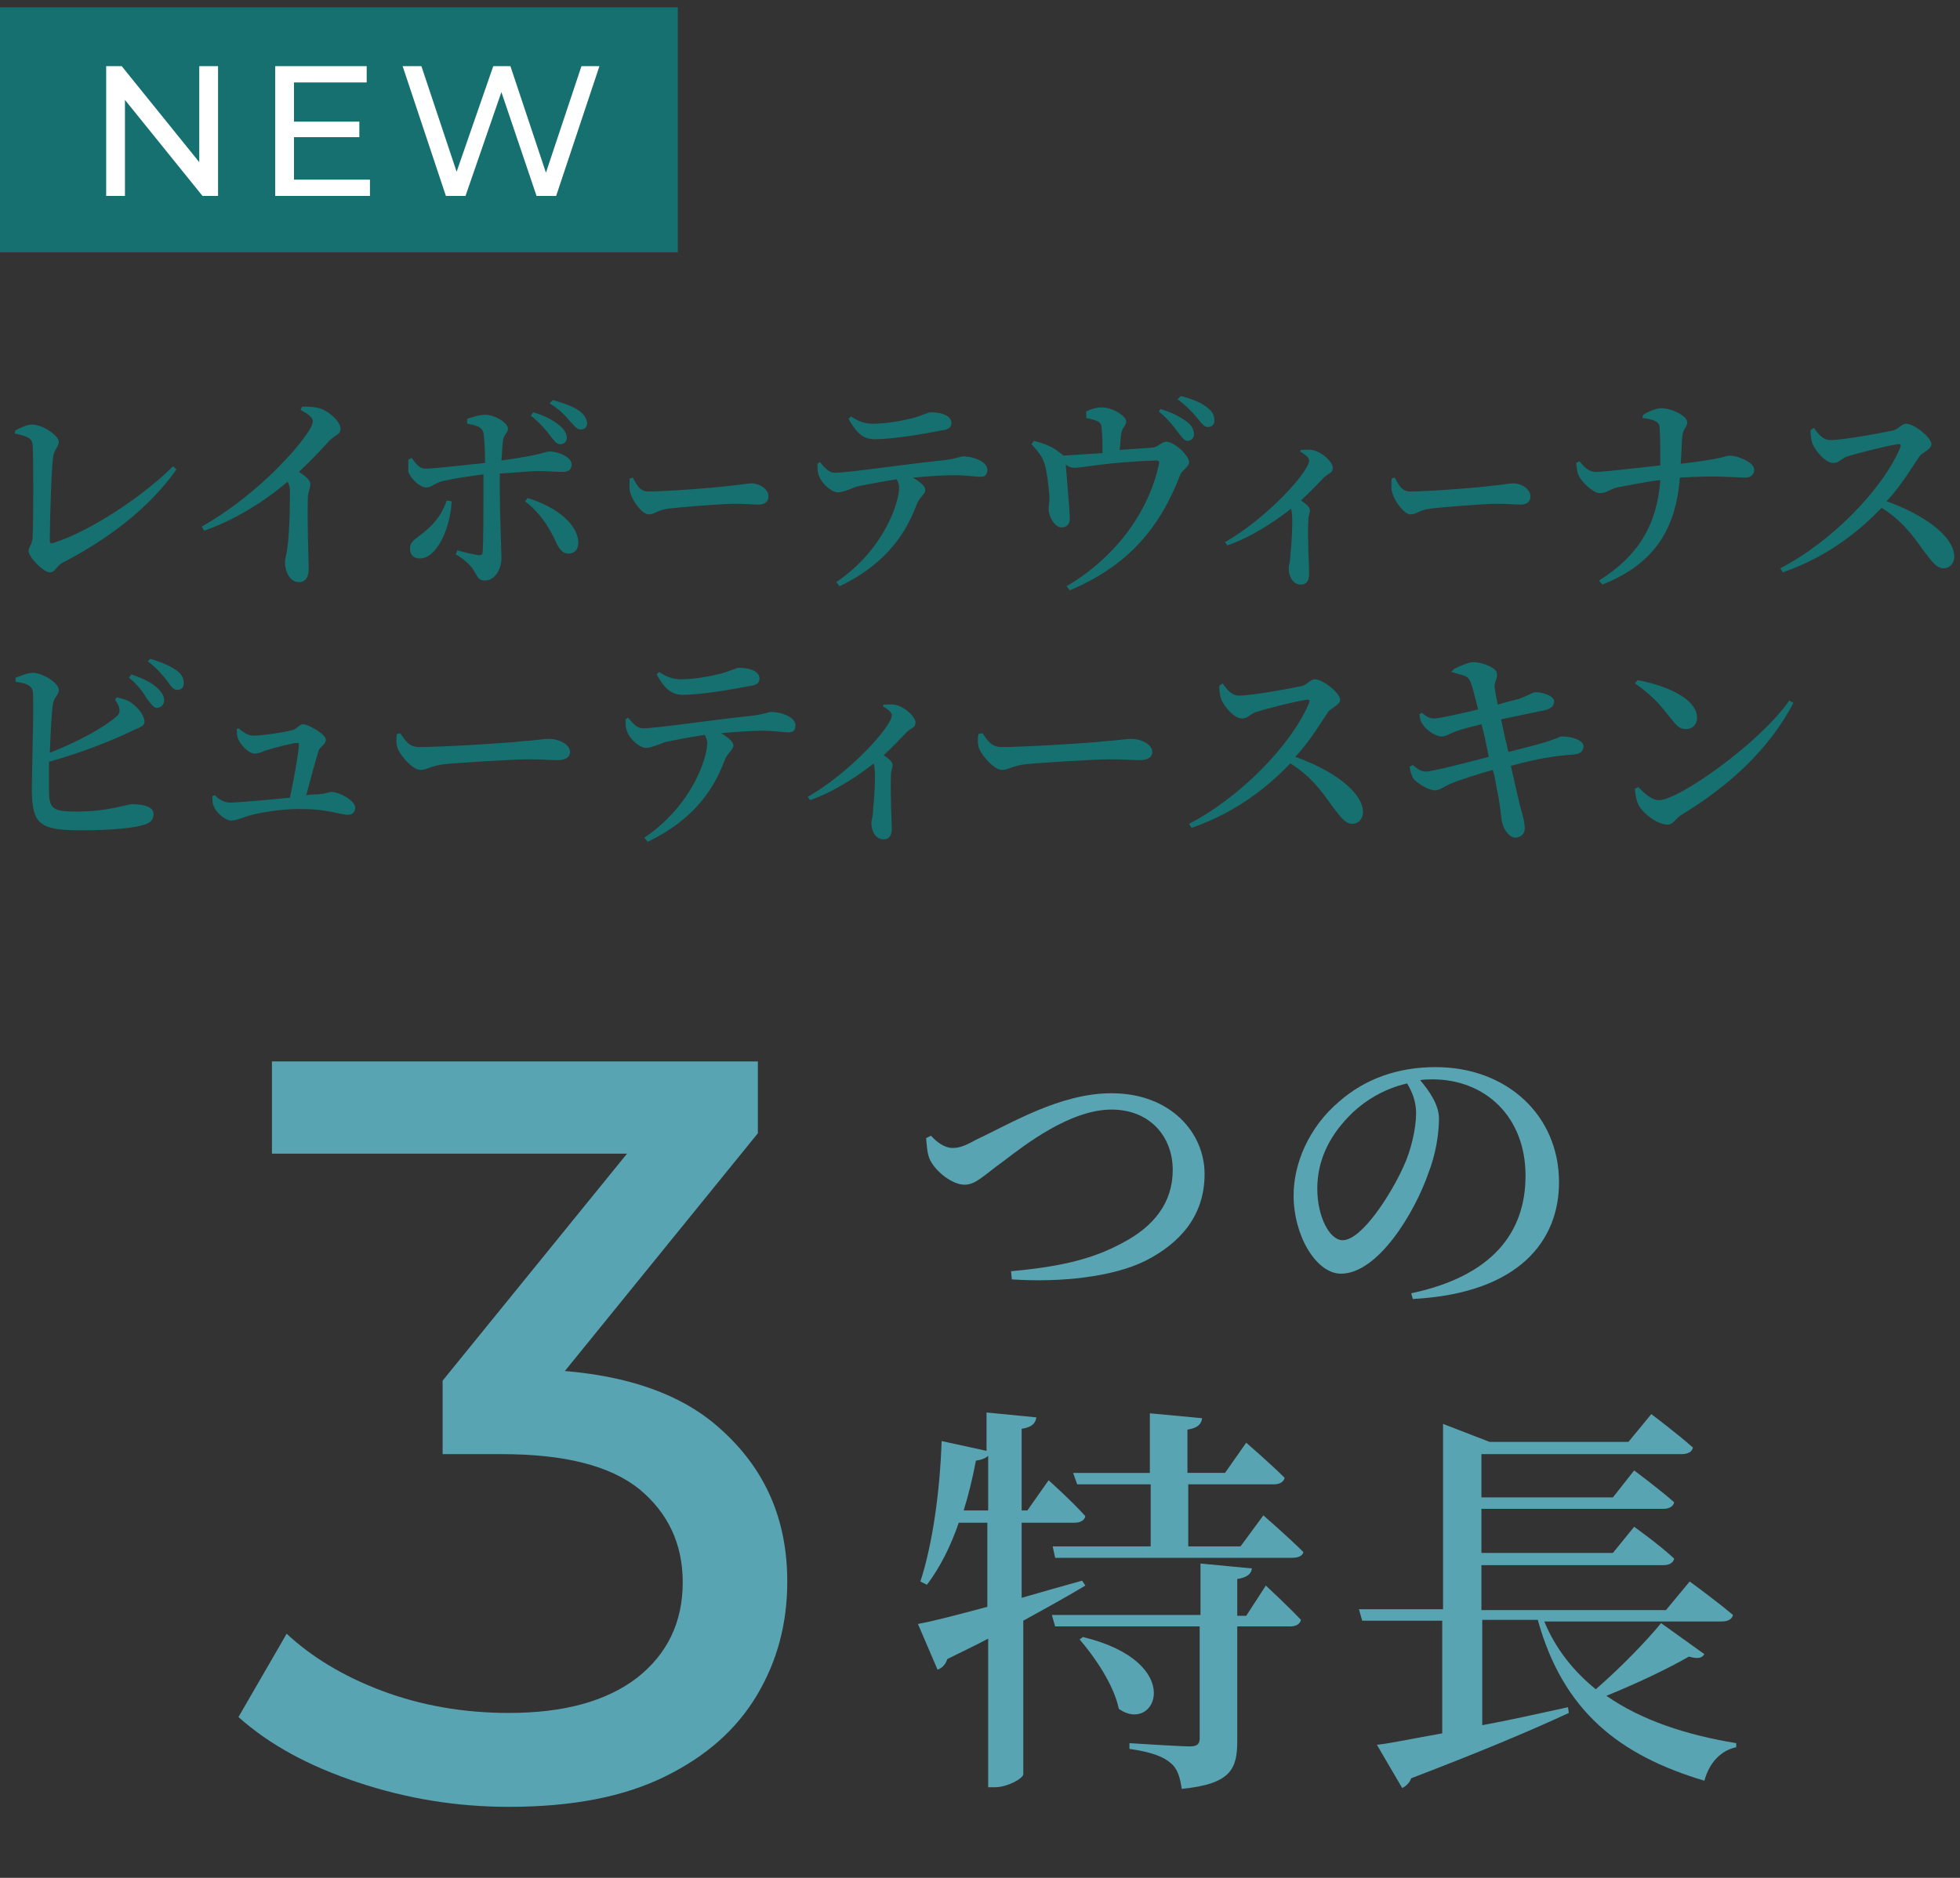 <?xml version="1.0" encoding="utf-8"?>
<!-- Generator: Adobe Illustrator 28.2.0, SVG Export Plug-In . SVG Version: 6.00 Build 0)  -->
<!DOCTYPE svg PUBLIC "-//W3C//DTD SVG 1.1//EN" "http://www.w3.org/Graphics/SVG/1.1/DTD/svg11.dtd">
<svg version="1.1" id="レイヤー_1" xmlns="http://www.w3.org/2000/svg" xmlns:xlink="http://www.w3.org/1999/xlink" x="0px"
	 y="0px" viewBox="0 0 240 230" style="enable-background:new 0 0 240 230;" xml:space="preserve">
<rect x="0" y="0" width="240" height="230" fill="#333333" stroke="none"/>
<g id="design">
	<g>
		<g style="enable-background:new    ;">
			<path style="fill:#167070;" d="M1.9,52.7c0.6-0.3,1.4-0.7,2-0.7c1.4,0,3.3,1.4,3.3,2.1c0,0.6-0.6,1-0.7,1.9c-0.2,1.4-0.4,7.7-0.4,10.2
				c0,0.3,0.1,0.4,0.4,0.3c4.3-1.3,10.9-5.6,14.7-9.4l0.4,0.4c-3.3,4.7-8.3,8.5-13.9,11.4c-0.9,0.5-0.9,1.2-1.6,1.2
				c-0.8,0-2.6-1.9-2.6-2.6C3.5,67,4,66.6,4,65.7c0.1-2,0.1-9.3,0-11.2c-0.1-0.7-0.3-1-2.2-1.4L1.9,52.7z"/>
			<path style="fill:#167070;" d="M37,49.8c0.7,0,1.4,0,2.1,0.2c1.3,0.4,2.6,1.7,2.6,2.5c0,0.7-0.5,0.7-1.3,1.4c-0.9,1-2.2,2.4-3.8,3.9
				c0.8,0.5,1.4,1,1.4,1.5c0,0.4-0.2,0.8-0.3,1.5c-0.1,3.6,0.1,7.5,0.1,8.9c0,1-0.4,1.6-1.2,1.6c-1.1,0-1.7-1.3-1.7-2.4
				c0-0.5,0.2-1,0.3-1.9c0.3-2.2,0.3-5.8,0.3-6.9c0-0.4-0.1-0.8-0.3-1.1c-1.7,1.5-5.6,4.4-10.2,6l-0.3-0.5c6-3.4,11-8.6,12.9-11.4
				c0.5-0.7,0.7-1.2,0.7-1.5c0-0.5-0.6-0.9-1.5-1.4L37,49.8z"/>
			<path style="fill:#167070;" d="M57.2,51.3c0.6-0.2,1.5-0.5,2.2-0.5c1.2,0,2.8,1,2.8,1.7c0,0.5-0.5,0.7-0.6,1.4c-0.1,0.6-0.1,1.5-0.2,2.5
				c5.1-0.7,5.3-1.1,5.9-1.1c1.1,0,2.7,0.7,2.7,1.6c0,0.6-0.4,0.9-1.1,0.9c-0.9,0-1.7-0.1-3.1-0.1c-1,0-2.8,0.2-4.6,0.3
				c0,0.8,0,1.6,0,2.2c0,2.4,0.2,7.4,0.2,8.2c0,1.3-0.8,2.7-2,2.7c-0.9,0-0.9-0.5-1.5-1.4c-0.4-0.6-1.2-1.3-2.1-1.8l0.2-0.5
				c1,0.3,2,0.5,2.6,0.6c0.3,0,0.5,0,0.5-0.4c0.1-1.3,0.1-5.3,0.1-7.5c0-0.5,0-1.2,0-2c-1.6,0.2-3.6,0.5-4.9,0.8
				c-1,0.2-1.4,0.8-2.1,0.8c-0.7,0-1.8-0.9-2.2-1.9c0-0.3,0-1,0-1.5l0.4-0.2c0.6,0.8,1,1.3,1.7,1.3c1.2,0,5.2-0.5,7.3-0.7
				c0-1.6-0.1-3.2-0.2-3.7c-0.2-0.7-0.8-0.9-2-1.1V51.3z M55.3,61.4c-0.1,3-1.7,7-3.9,7c-0.8,0-1.2-0.5-1.2-1.2c0-0.9,0.6-1.1,1.7-2
				c1.6-1.3,2.3-2.5,2.8-3.9L55.3,61.4z M64.6,61c3,0.9,5.9,2.8,6.2,5.2c0.1,0.9-0.3,1.6-1.2,1.6c-0.9,0-1.3-0.9-1.7-1.8
				c-0.8-1.6-1.8-3.2-3.6-4.6L64.6,61z M65.3,50.5c1.4,0.4,2.5,1,3.2,1.6c0.6,0.5,0.9,1,0.9,1.5s-0.3,0.8-0.8,0.8s-0.7-0.4-1.2-1
				c-0.5-0.7-1.3-1.6-2.4-2.5L65.3,50.5z M67.7,49c1.4,0.4,2.5,0.8,3.2,1.3s0.9,1,1,1.5c0,0.4-0.2,0.8-0.8,0.8c-0.5,0-0.7-0.4-1.3-1
				c-0.5-0.6-1.2-1.4-2.5-2.2L67.7,49z"/>
			<path style="fill:#167070;" d="M77.5,58.5c0.5,1,0.9,1.7,1.9,1.7c2.1,0,8.8-0.5,9.9-0.7c1.4-0.1,2.2-0.3,2.7-0.3c1,0,2.1,0.7,2.1,1.6
				c0,0.6-0.4,1-1.2,1c-0.8,0-1.5-0.1-2.9-0.1c-1.5,0-6.6,0.4-8.2,0.6c-1.4,0.2-1.6,0.7-2.4,0.7c-0.7,0-1.9-1.5-2.2-2.6
				c-0.2-0.5-0.1-1.2-0.1-1.8L77.5,58.5z"/>
			<path style="fill:#167070;" d="M100.4,56.6c0.6,0.7,1.1,1.3,1.8,1.3c1.8,0,9-1.1,13.1-1.5c1.8-0.2,2.3-0.5,2.6-0.5c1.4,0,3,0.7,3,1.6
				c0,0.7-0.3,0.9-0.9,0.9c-0.5,0-1.7-0.2-3.1-0.2c-1.2,0-3,0.1-5.1,0.3c0.8,0.5,1.5,1,1.5,1.5c0,0.6-0.7,0.8-1.1,1.9
				c-1.1,2.9-3.3,7-9.4,9.9l-0.4-0.5c5.9-4,7.7-9.8,7.7-11.6c0-0.3-0.1-0.6-0.3-1c-1.9,0.3-4,0.7-4.9,0.9c-0.8,0.3-1.7,0.7-2.3,0.7
				c-0.8,0-2-1.1-2.3-2c-0.2-0.4-0.2-0.9-0.2-1.5L100.4,56.6z M104.2,51c1,0.7,1.9,0.9,2.7,0.9c1.7,0,3.7-0.4,4.9-0.7
				c1.4-0.4,1.8-0.7,2.2-0.7c1.5,0,2.5,0.5,2.5,1.3c0,0.5-0.3,0.8-1.1,0.9c-2,0.4-6,1.1-8.3,1.1c-1.5,0-2.3-0.9-3.2-2.5L104.2,51z"
				/>
			<path style="fill:#167070;" d="M133,50.4c0.6-0.3,1.2-0.5,1.9-0.5c1.4,0,3,1.1,3,1.7c0,0.6-0.5,0.7-0.6,1.5c-0.1,0.5-0.1,1.3-0.2,2
				c1.5-0.1,3.2-0.2,4.2-0.3c0.5-0.1,1-0.7,1.5-0.7c1,0,2.8,1.7,2.8,2.5c0,0.6-0.9,1-1.1,1.6c-2.5,6.5-6.4,11.1-13.5,14.1l-0.4-0.5
				c5.8-3.4,10-8.9,11.3-14.9c0.1-0.4,0-0.5-0.4-0.5c-5.9,0.2-9,0.9-9.9,0.9c-0.4,0-0.7-0.1-1.1-0.4c0.1,1.3,0.5,5.9,0.5,6.6
				s-0.4,1.1-1,1.1c-0.9,0-1.6-1.4-1.6-2.3c0-0.3,0.1-0.7,0.1-1.2c0-0.9-0.3-3.4-0.6-4.3c-0.3-1-0.9-1.6-1.6-2.4l0.3-0.4
				c0.9,0.2,2,0.6,2.7,1.1c0.4,0.3,0.7,0.5,0.9,0.7c1.5-0.1,3.3-0.2,4.8-0.3c0-0.9,0-2.2-0.1-2.9c0-0.5-0.1-0.8-0.5-1
				s-0.9-0.3-1.4-0.4V50.4z M142.1,50.1c1.4,0.4,2.5,1,3.3,1.6c0.6,0.5,0.8,1,0.8,1.5s-0.4,0.8-0.8,0.8c-0.4,0-0.7-0.5-1.2-1.1
				c-0.5-0.7-1.2-1.6-2.3-2.5L142.1,50.1z M144.6,48.5c1.4,0.4,2.5,0.8,3.2,1.4c0.7,0.5,0.9,1,0.9,1.6c0,0.5-0.3,0.8-0.8,0.8
				s-0.8-0.5-1.3-1.1s-1.1-1.3-2.4-2.3L144.6,48.5z"/>
			<path style="fill:#167070;" d="M159.3,55.1c0.5,0,1.1-0.1,1.7,0.1c1,0.3,2.2,1.4,2.2,2.1c0,0.6-0.4,0.6-1,1.1c-0.7,0.7-1.7,1.8-2.9,2.9
				c0.6,0.4,1.1,0.8,1.1,1.2c0,0.3-0.2,0.7-0.2,1.2c-0.1,2.7,0.1,5.6,0.1,6.6c0,0.8-0.3,1.3-1,1.3c-1,0-1.5-1-1.5-2
				c0-0.4,0.2-0.8,0.2-1.5c0.2-1.9,0.3-4.2,0.2-5.1c0-0.3-0.1-0.5-0.1-0.7c-1.4,1.1-4.4,3.3-7.8,4.5l-0.3-0.4
				c5.1-2.9,10.3-8.6,10.3-10c0-0.4-0.6-0.8-1.1-1.1L159.3,55.1z"/>
			<path style="fill:#167070;" d="M170.8,58.5c0.5,1,0.9,1.7,1.9,1.7c2.1,0,8.8-0.5,9.9-0.7c1.4-0.1,2.2-0.3,2.7-0.3c1,0,2.1,0.7,2.1,1.6
				c0,0.6-0.4,1-1.2,1s-1.5-0.1-2.9-0.1c-1.5,0-6.6,0.4-8.2,0.6c-1.4,0.2-1.6,0.7-2.4,0.7c-0.7,0-1.9-1.5-2.2-2.6
				c-0.2-0.5-0.1-1.2-0.1-1.8L170.8,58.5z"/>
			<path style="fill:#167070;" d="M201.2,50.8c0.5-0.3,1.5-0.8,2.2-0.8c1.4,0,3.2,1,3.2,1.7s-0.5,0.7-0.6,1.7s-0.1,2.3-0.2,3.4
				c5.3-0.6,5.5-1,6-1c0.9,0,3,0.8,3,1.7c0,0.7-0.5,1-1.1,1c-1,0-3.6-0.3-8,0c-0.5,6.4-3.2,10.6-9.5,13.1l-0.4-0.5
				c4.8-3,7.1-6.8,7.5-12.3c-1.9,0.2-4.1,0.7-5.3,0.9c-0.8,0.2-1.3,0.7-2.1,0.7s-2.3-1.4-2.6-2.2c-0.2-0.3-0.2-0.8-0.3-1.5l0.4-0.2
				c0.6,0.7,1.1,1.3,2,1.3c1,0,5.2-0.5,7.9-0.8c0-1.7,0-3.8-0.1-4.8c-0.1-0.7-1.2-0.9-2.1-1L201.2,50.8z"/>
			<path style="fill:#167070;" d="M222.1,52.4c0.5,0.7,1.1,1.5,2,1.5c1.6,0,6.5-0.9,7.8-1.2c0.6-0.2,1-0.8,1.5-0.8c1,0,3.1,1.7,3.1,2.5
				c0,0.6-1,1-1.4,1.4c-0.9,1.3-2.3,3.7-4.1,5.6c4.3,1.5,8.3,4.2,8.3,6.8c0,0.7-0.5,1.4-1.3,1.4c-0.9,0-1.4-0.8-2.5-2.2
				c-1.4-2-2.7-3.7-5.1-5.2c-2.4,2.5-6.3,5.9-12.1,7.9l-0.3-0.5c6.2-3.2,12.5-9.6,14.7-14.8c0.1-0.4,0-0.4-0.3-0.4
				c-1.4,0.2-4.9,1.1-6.2,1.5c-0.8,0.3-1,0.8-1.7,0.8c-1,0-2.1-1.4-2.5-2.2c-0.2-0.4-0.3-1.1-0.3-1.8L222.1,52.4z"/>
			<path style="fill:#167070;" d="M14.3,85.4c0.7,0.2,1.3,0.3,1.8,0.7c1,0.7,1.6,1.7,1.6,2.3S17,89.1,16,89.6c-2.1,1-5.7,2.5-10,3.7
				c0,1.5,0,2.8,0,3.5c0,2.3,0.5,2.6,3.4,2.6c3.9,0,6.1-0.9,6.8-0.9c1.6,0,2.6,0.4,2.6,1.2c0,0.8-0.5,1.1-1.1,1.3
				c-1.2,0.4-4,0.7-7.8,0.7c-5.2,0-5.9-0.9-6-4.7c0-3.2,0.3-11.4,0.1-12.4c-0.2-0.7-0.8-0.9-2.1-1.1V83c0.6-0.2,1.5-0.6,2.2-0.6
				c1.3,0.1,3.1,1.3,3.1,2.1c0,0.6-0.5,0.8-0.7,1.6c-0.2,1.2-0.3,3.7-0.4,6.1c3.3-1.3,6.5-3,8.1-4.4c0.4-0.3,0.5-0.6,0.4-1.1
				c-0.1-0.4-0.4-0.8-0.5-1L14.3,85.4z M16.1,82.6c1.4,0.5,2.5,1,3.2,1.7c0.6,0.6,0.8,1,0.8,1.5s-0.4,0.9-0.9,0.9
				c-0.4,0-0.7-0.5-1.2-1.1c-0.4-0.7-1-1.6-2.2-2.6L16.1,82.6z M18.4,80.7c1.4,0.4,2.5,0.9,3.2,1.4s0.9,1,0.9,1.6
				c0,0.5-0.3,0.8-0.8,0.8s-0.8-0.5-1.3-1.2c-0.5-0.6-1-1.3-2.3-2.3L18.4,80.7z"/>
			<path style="fill:#167070;" d="M29.2,89.2c0.6,0.5,1.2,0.9,1.8,0.9c1.1,0,3.8-0.4,4.9-0.7c0.4-0.1,0.8-0.7,1.2-0.7c0.6,0,2.8,1.2,2.8,1.9
				c0,0.6-0.8,0.9-0.9,1.4c-0.3,0.9-1,3.5-1.5,5.4c0.5-0.1,1-0.1,1.4-0.1c1.1-0.1,1.4-0.3,1.7-0.3c1,0,2.9,1.1,2.9,1.9
				c0,0.5-0.3,0.9-0.9,0.9c-0.8,0-2.6-0.7-5.3-0.7c-2-0.1-5.1,0.3-6.8,0.8c-1,0.3-1.6,0.6-2.2,0.6c-0.8,0-1.9-1.1-2.1-1.7
				C26,98.4,26,98.1,26,97.5l0.3-0.1c0.5,0.5,1.1,0.9,1.9,0.9s4.3-0.3,7.3-0.6c0.5-2.3,1.1-5.7,1.1-6.5c0-0.2-0.1-0.2-0.3-0.2
				c-0.5,0-2.8,0.6-3.7,0.9c-0.6,0.2-0.9,0.4-1.4,0.4c-0.7,0-1.6-0.9-2-1.7C29,90.2,29,89.7,29,89.3L29.2,89.2z"/>
			<path style="fill:#167070;" d="M49,89.8c0.7,1,1.1,1.7,2.4,1.7c2.6,0,11-0.5,12.4-0.7c1.7-0.1,2.7-0.3,3.4-0.3c1.3,0,2.6,0.7,2.6,1.6
				c0,0.6-0.5,1-1.5,1S66.4,93,64.7,93c-1.8,0-8.3,0.4-10.3,0.6c-1.7,0.2-2.1,0.7-2.9,0.7c-0.9,0-2.3-1.5-2.8-2.6
				c-0.2-0.5-0.2-1.2-0.1-1.8L49,89.8z"/>
			<path style="fill:#167070;" d="M76.9,87.9c0.6,0.7,1.1,1.3,1.8,1.3c1.8,0,9-1.1,13.1-1.5c1.8-0.2,2.3-0.5,2.6-0.5c1.4,0,3,0.7,3,1.6
				c0,0.7-0.3,0.9-0.9,0.9c-0.5,0-1.7-0.2-3.1-0.2c-1.2,0-3,0.1-5.1,0.3c0.8,0.5,1.5,1,1.5,1.5c0,0.6-0.7,0.8-1.1,1.9
				c-1.1,2.9-3.3,7-9.4,9.9l-0.4-0.5c5.9-4,7.7-9.8,7.7-11.6c0-0.3-0.1-0.6-0.3-1c-1.9,0.3-4,0.7-4.9,0.9c-0.8,0.3-1.7,0.7-2.3,0.7
				c-0.8,0-2-1.1-2.3-2c-0.2-0.4-0.2-0.9-0.2-1.5L76.9,87.9z M80.7,82.3c1,0.7,1.9,0.9,2.7,0.9c1.7,0,3.7-0.4,4.9-0.7
				c1.4-0.4,1.8-0.7,2.2-0.7c1.5,0,2.5,0.5,2.5,1.3c0,0.5-0.3,0.8-1.1,0.9c-2,0.4-6,1.1-8.3,1.1c-1.5,0-2.3-0.9-3.2-2.5L80.7,82.3z"
				/>
			<path style="fill:#167070;" d="M108.2,86.3c0.5,0,1.1-0.1,1.7,0.1c1,0.3,2.2,1.4,2.2,2.1c0,0.6-0.4,0.6-1,1.1c-0.7,0.7-1.7,1.8-2.9,2.9
				c0.6,0.4,1.1,0.8,1.1,1.2c0,0.3-0.2,0.7-0.2,1.2c-0.1,2.7,0.1,5.6,0.1,6.6c0,0.8-0.3,1.3-1,1.3c-1,0-1.5-1-1.5-2
				c0-0.4,0.2-0.8,0.2-1.5c0.2-1.9,0.3-4.2,0.2-5.1c0-0.3-0.1-0.5-0.1-0.7c-1.4,1.1-4.4,3.3-7.8,4.5l-0.3-0.4
				c5.1-2.9,10.3-8.6,10.3-10c0-0.4-0.6-0.8-1.1-1.1L108.2,86.3z"/>
			<path style="fill:#167070;" d="M120.3,89.8c0.7,1,1.1,1.7,2.4,1.7c2.6,0,11-0.5,12.4-0.7c1.7-0.1,2.7-0.3,3.4-0.3c1.3,0,2.6,0.7,2.6,1.6
				c0,0.6-0.5,1-1.5,1s-1.9-0.1-3.7-0.1s-8.3,0.4-10.3,0.6c-1.7,0.2-2.1,0.7-2.9,0.7c-0.9,0-2.3-1.5-2.8-2.6
				c-0.2-0.5-0.2-1.2-0.1-1.8L120.3,89.8z"/>
			<path style="fill:#167070;" d="M149.7,83.7c0.5,0.7,1.1,1.5,2,1.5c1.6,0,6.5-0.9,7.8-1.2c0.6-0.2,1-0.8,1.5-0.8c1,0,3.1,1.7,3.1,2.5
				c0,0.6-1,1-1.4,1.4c-0.9,1.3-2.3,3.7-4.1,5.6c4.3,1.5,8.3,4.2,8.3,6.8c0,0.7-0.5,1.4-1.3,1.4c-0.9,0-1.4-0.8-2.5-2.2
				c-1.4-2-2.7-3.7-5.1-5.2c-2.4,2.5-6.3,5.9-12.1,7.9l-0.3-0.5c6.2-3.2,12.5-9.6,14.7-14.8c0.1-0.4,0-0.4-0.3-0.4
				c-1.4,0.2-4.9,1.1-6.2,1.5c-0.8,0.3-1,0.8-1.7,0.8c-1,0-2.1-1.4-2.5-2.2c-0.2-0.4-0.3-1.1-0.3-1.8L149.7,83.7z"/>
			<path style="fill:#167070;" d="M178.1,81.9c0.8-0.4,1.8-0.8,2.3-0.8c1.1,0,2.9,0.7,2.9,1.4c0.1,0.6-0.3,0.9-0.3,1.6
				c0.1,0.7,0.2,1.3,0.4,2.2c1-0.3,1.8-0.5,2.6-0.7c1.1-0.4,1.7-0.8,1.9-0.8c0.8-0.1,2.4,0.4,2.4,1.1c0,0.5-0.3,0.9-1.2,1.1
				c-1.5,0.3-3.8,0.8-5.3,1.1c0.3,1.4,0.6,2.8,0.9,4c2-0.5,4.4-1.1,5.4-1.5c0.7-0.2,0.9-0.4,1.1-0.4c1.4,0,2.7,0.5,2.7,1.2
				c0,0.4-0.2,0.9-1.1,1c-2.6,0.2-4.5,0.5-7.8,1.4c0.5,2.2,0.9,3.9,1.1,4.8c0.4,1.4,0.6,2.1,0.6,2.9c0,0.5-0.3,1-1.1,1.1
				c-0.8,0-1.5-1-1.7-2c-0.1-0.5-0.2-2-0.5-3.4c-0.2-0.9-0.3-1.9-0.6-2.9c-1.8,0.5-4,1.2-5.2,1.7c-0.9,0.4-1.3,0.8-1.9,0.8
				c-0.8,0-2.2-0.9-2.6-1.4c-0.2-0.3-0.4-0.8-0.5-1.5l0.4-0.2c0.7,0.6,1.1,0.8,1.6,0.8c0.8,0,5-1.1,7.7-1.8c-0.3-1.5-0.6-3-0.9-4
				c-1.2,0.3-2.4,0.6-3.2,0.9s-1.1,0.6-1.7,0.6c-0.7,0-1.9-0.8-2.3-1.5c-0.3-0.4-0.3-0.7-0.4-1.2l0.3-0.2c0.5,0.4,0.9,0.7,1.5,0.7
				s3.3-0.6,5.4-1.1c-0.4-1.5-0.7-2.9-1-3.5c-0.3-0.7-1-0.7-2.3-1.1L178.1,81.9z"/>
			<path style="fill:#167070;" d="M219.1,85.8l0.5,0.3c-3,5.7-7.8,10.1-13.7,13.7c-0.7,0.4-1,1.2-1.7,1.2c-1.3,0-3-1.4-3.5-2.3
				c-0.3-0.5-0.5-1.5-0.5-2.1l0.4-0.2c0.7,0.7,1.6,1.6,2.5,1.6C205.4,98.1,215.4,91.1,219.1,85.8z M200.5,83.3
				c3.3,0.6,7.3,2.2,7.3,4.6c0,0.8-0.5,1.4-1.4,1.4c-0.7,0-1.1-0.4-1.8-1.3c-1.3-1.6-2-2.6-4.4-4.3L200.5,83.3z"/>
		</g>
		<g>
			<g style="enable-background:new    ;">
				<path style="fill:#59A4B2;" d="M114,139.1c0.7,0.8,1.7,1.5,2.6,1.5c0.7,0,1.3-0.1,2.9-1c4.3-2,10.3-5.7,16.6-5.7
					c7.2,0,11.4,4.8,11.4,9.9c0,5.2-3.1,8.5-7.2,10.6c-4,2-10.4,2.7-16.4,2.3l-0.1-1c5.4-0.5,9.7-1.3,13.7-3.5
					c3.8-2,6.1-4.9,6.1-8.9c0-4.1-2.8-7.4-7.5-7.4c-5.1,0-10.7,4.4-13.2,6.3c-2.5,1.8-3.4,2.9-4.8,2.9c-1.5,0-3.5-1.6-4.2-3
					c-0.4-0.8-0.4-1.8-0.5-2.7L114,139.1z"/>
				<path style="fill:#59A4B2;" d="M172.8,158.4c9.9-2.1,14-7.4,14-14.4c0-7.2-4.9-11.8-11.4-11.8c-0.5,0-1,0-1.5,0.1c1.1,1.3,2.3,3,2.3,4.7
					c0,1.9-0.4,4.4-1.3,6.7c-1.7,4.9-6.2,12.3-10.7,12.3c-3,0-5.8-4.6-5.8-9.6c0-3.8,1.8-8.3,5.6-11.5c3.2-2.8,7.2-4.2,11.8-4.2
					c8.7,0,15.1,5.9,15.1,14.1c0,7.1-4.8,13.6-17.9,14.3L172.8,158.4z M172.3,132.7c-2.7,0.6-5.3,2.1-7.2,4.1
					c-2.4,2.5-3.8,5.4-3.8,8.8c0,3.4,1.5,6.3,3.1,6.3c2.4,0,6-5.8,7.4-8.9c1-2.1,1.6-4.8,1.6-6.7
					C173.4,134.9,172.9,133.7,172.3,132.7z"/>
				<path style="fill:#59A4B2;" d="M132.9,194.2c-2,1.2-4.5,2.6-7.6,4.3v18.8c0,0.5-1.9,1.6-3.5,1.6H121v-18.2c-1.5,0.8-3.2,1.6-5,2.5
					c-0.2,0.6-0.6,1.1-1.2,1.3l-2.4-5.6c1.7-0.3,4.8-1.1,8.5-2.1v-10.3h-3.5c-1,2.9-2.3,5.5-3.9,7.6l-0.8-0.4
					c1.5-4.6,2.4-11.1,2.6-17.2l5.5,1.2V173l6.1,0.6c-0.1,0.7-0.5,1.2-1.8,1.4v10h0.7l2.6-3.7c0,0,2.9,2.6,4.5,4.4
					c-0.1,0.5-0.6,0.8-1.3,0.8h-6.5v9.2c2.4-0.7,4.9-1.4,7.4-2.1L132.9,194.2z M121,185v-6.7c-0.3,0.3-0.8,0.5-1.5,0.6
					c-0.4,2.1-0.9,4.2-1.5,6.1L121,185L121,185z M131.4,180.4h9.4v-7.3l6.4,0.6c-0.1,0.7-0.5,1.2-1.8,1.4v5.3h4.6l2.6-3.7
					c0,0,3,2.6,4.7,4.3c-0.1,0.5-0.6,0.8-1.3,0.8h-10.5v7.6h6.4l2.8-3.8c0,0,3.1,2.7,4.9,4.5c-0.1,0.5-0.7,0.7-1.4,0.7h-29l-0.3-1.4
					h12v-7.6h-9L131.4,180.4z M155,194.2c0,0,2.7,2.5,4.3,4.2c-0.1,0.5-0.6,0.8-1.3,0.8h-6.5v14c0,3.4-0.7,5.3-6.8,5.9
					c-0.2-1.4-0.5-2.5-1.4-3.2c-0.8-0.7-2.2-1.3-5-1.7v-0.7c0,0,6.2,0.4,7.4,0.4c0.9,0,1.2-0.3,1.2-1v-13.7h-17.7l-0.4-1.4H147v-6.3
					l6.3,0.6c-0.1,0.7-0.6,1.1-1.8,1.3v4.5h1.1L155,194.2z M132.6,200.5c12.8,3.1,8.9,12,4.4,8.8c-0.6-2.9-2.9-6.3-4.8-8.5
					L132.6,200.5z"/>
				<path style="fill:#59A4B2;" d="M208.7,202.6c-0.3,0.5-0.8,0.6-1.9,0.3c-2.6,1.5-6.4,3.3-10.1,4.8c4.3,3,9.8,4.8,15.9,5.8v0.5
					c-1.9,0.4-3.3,1.9-3.9,4.1c-10.4-3.1-17.3-8.5-20.4-19.7h-6.8v12.9c3.3-0.6,6.8-1.4,10.5-2.2l0.1,0.7c-4.3,2-10.4,4.6-19.3,8
					c-0.2,0.6-0.7,1-1.1,1.2l-3.1-5.3c1.8-0.2,4.6-0.8,8-1.4v-13.8h-9.8l-0.4-1.4h10.3v-22.7l5.7,2.2h17l2.8-3.4
					c0,0,3.2,2.4,5.1,4.1c-0.1,0.5-0.6,0.8-1.4,0.8h-24.5v5.3h16.1l2.6-3.3c0,0,3.1,2.3,4.9,3.9c-0.1,0.5-0.6,0.8-1.3,0.8h-22.3v5.4
					h16.1l2.6-3.2c0,0,3.1,2.2,4.9,3.9c-0.1,0.5-0.6,0.8-1.3,0.8h-22.3v5.5H204l2.9-3.5c0,0,3.3,2.4,5.3,4.1
					c-0.1,0.5-0.6,0.8-1.4,0.8h-21.7c1.4,3.4,3.6,6.1,6.3,8.3c3-2.6,6.2-5.9,8-8.1L208.7,202.6z"/>
			</g>
			<g>
				<path style="fill:#59A4B2;" d="M62.3,221.3c-6.4,0-12.5-1-18.5-3s-10.8-4.6-14.6-8l5.9-10.2c3,2.8,6.9,5.2,11.7,7s10,2.7,15.5,2.7
					c6.7,0,11.9-1.4,15.7-4.3c3.7-2.9,5.6-6.8,5.6-11.7c0-4.7-1.8-8.5-5.3-11.4c-3.6-2.9-9.2-4.3-16.9-4.3h-7.2v-9l26.8-33l1.8,5.2
					H33.3V130h59.5v8.8l-26.7,32.9l-6.7-4h4.3c10.9,0,19.1,2.4,24.5,7.3c5.5,4.9,8.2,11.1,8.2,18.7c0,5.1-1.2,9.7-3.7,13.9
					s-6.2,7.5-11.3,10S70,221.3,62.3,221.3z"/>
			</g>
		</g>
		<g>
			<rect y="0.9" style="fill:#167070;" width="83" height="30"/>
			<g>
				<g>
					<g>
						<g>
							<g>
								<path style="fill:#FFFFFF;" d="M13,24V8.1h1.9l10.5,13h-1v-13h2.3V24h-1.9L14.3,11h1v13H13z"/>
								<path style="fill:#FFFFFF;" d="M36,22h9.3v2H33.7V8.1h11.2v2H36V22z M35.8,14.9H44v1.9h-8.2V14.9z"/>
								<path style="fill:#FFFFFF;" d="M54.6,24L49.3,8.1h2.3l4.9,14.7h-1.2l5.1-14.7h2.1l4.9,14.7h-1.1l4.9-14.7h2.2L68.1,24h-2.4
									l-4.6-13.6h0.6L57,24H54.6z"/>
							</g>
						</g>
					</g>
				</g>
			</g>
		</g>
	</g>
</g>
</svg>
